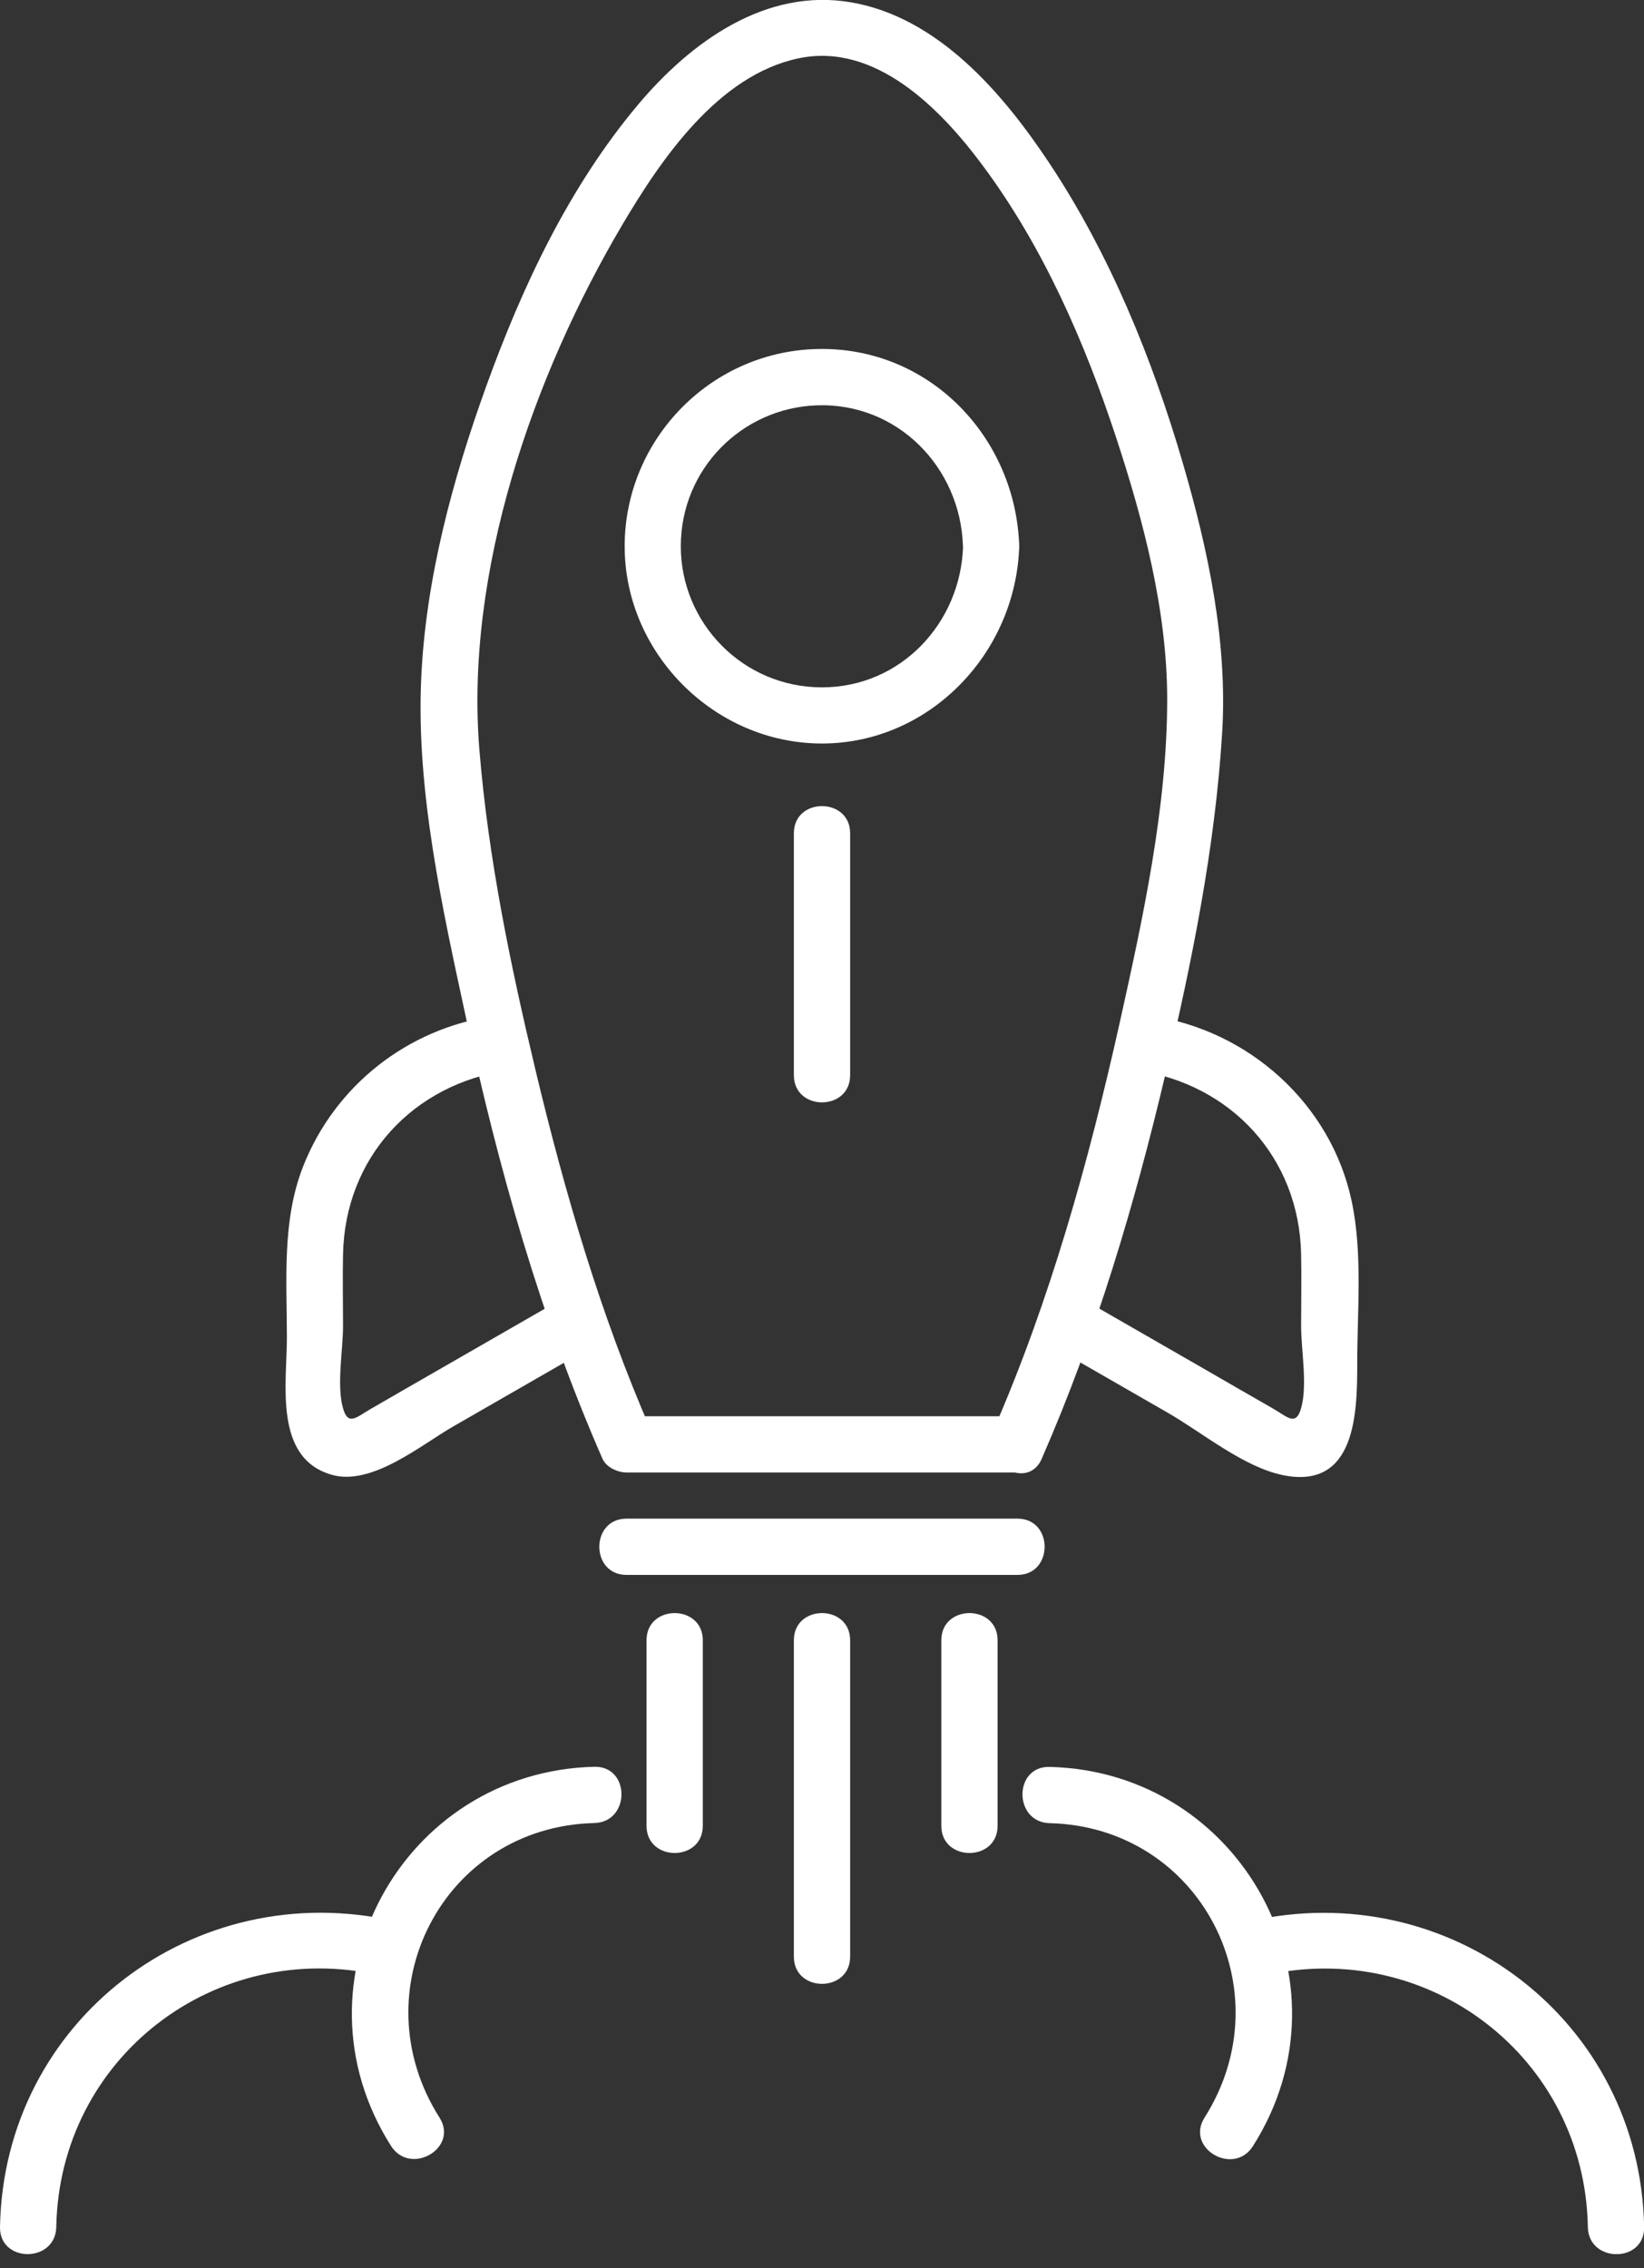 <svg width="79" height="109" viewBox="0 0 79 109" fill="none" xmlns="http://www.w3.org/2000/svg">
<rect x="0" y="0" width="79" height="109" fill="#333333" stroke="none"/>
<g clip-path="url(#clip0_1160_4111)">
<path d="M30.105 75.682H48.894C50.63 75.682 50.636 72.978 48.894 72.978H30.105C28.364 72.978 28.364 75.682 30.105 75.682Z" fill="white"/>
<path d="M38.148 40.041V51.668C38.148 53.41 40.852 53.41 40.852 51.668V40.041C40.852 38.306 38.148 38.3 38.148 40.041Z" fill="white"/>
<path d="M38.148 78.823V94.027C38.148 95.769 40.852 95.769 40.852 94.027V78.823C40.852 77.081 38.148 77.081 38.148 78.823Z" fill="white"/>
<path d="M45.234 78.823V87.739C45.234 89.481 47.938 89.481 47.938 87.739V78.823C47.938 77.081 45.234 77.081 45.234 78.823Z" fill="white"/>
<path d="M31.068 78.823V87.739C31.068 89.481 33.772 89.481 33.772 87.739V78.823C33.772 77.081 31.068 77.081 31.068 78.823Z" fill="white"/>
<path d="M46.279 26.249C46.165 29.941 43.284 33.031 39.497 33.031C35.71 33.031 32.715 29.947 32.715 26.249C32.715 22.551 35.64 19.612 39.237 19.479C43.119 19.334 46.159 22.456 46.273 26.249C46.33 27.984 49.028 27.99 48.977 26.249C48.819 21.094 44.778 16.769 39.497 16.769C34.215 16.769 30.017 21.094 30.017 26.249C30.017 31.404 34.342 35.729 39.497 35.729C44.652 35.729 48.819 31.404 48.977 26.249C49.034 24.507 46.33 24.514 46.273 26.249H46.279Z" fill="white"/>
<path d="M50.06 70.096C52.662 64.144 54.524 57.893 56.012 51.58C57.273 46.222 58.394 40.719 58.729 35.21C58.995 30.853 58.064 26.452 56.848 22.285C55.373 17.231 53.321 12.19 50.395 7.796C48.179 4.465 45.076 0.836 40.909 0.114C36.78 -0.602 33.177 2.033 30.656 5.035C27.351 8.973 25.103 13.748 23.367 18.555C21.746 23.045 20.448 27.845 20.239 32.639C19.999 38.021 21.252 43.626 22.38 48.85C23.938 56.095 25.97 63.289 28.947 70.09C29.13 70.514 29.681 70.761 30.112 70.761H48.895C50.63 70.761 50.636 68.057 48.895 68.057H30.112C30.498 68.279 30.891 68.501 31.277 68.728C28.852 63.175 27.136 57.298 25.73 51.409C24.526 46.368 23.462 41.226 23.038 36.052C22.335 27.497 25.597 18.099 29.896 10.816C31.758 7.663 34.5 3.622 38.363 2.805C42.074 2.014 45.222 5.256 47.223 7.954C50.123 11.855 52.124 16.44 53.638 21.037C54.955 25.046 56.082 29.339 56.088 33.589C56.088 38.813 54.917 44.145 53.79 49.218C52.308 55.848 50.459 62.491 47.736 68.728C47.045 70.305 49.376 71.686 50.066 70.09L50.06 70.096Z" fill="white"/>
<path d="M54.6 51.428C59.16 52.093 62.428 55.62 62.523 60.268C62.548 61.42 62.523 62.573 62.523 63.726C62.523 64.878 62.839 66.55 62.523 67.671C62.269 68.551 61.877 68.095 61.186 67.696C60.008 67.019 58.824 66.341 57.646 65.657L51.877 62.339C50.37 61.471 49.002 63.802 50.516 64.669C52.384 65.746 54.252 66.816 56.12 67.892C57.773 68.842 59.768 70.514 61.68 70.894C65.17 71.584 65.22 67.842 65.22 65.524C65.22 62.985 65.486 60.236 64.954 57.729C63.966 53.049 60.002 49.502 55.316 48.819C53.612 48.572 52.884 51.174 54.6 51.421V51.428Z" fill="white"/>
<path d="M27.129 62.345L21.36 65.663C20.182 66.341 18.998 67.019 17.82 67.703C17.136 68.095 16.731 68.545 16.484 67.677C16.167 66.563 16.484 64.891 16.484 63.732C16.484 62.573 16.459 61.427 16.484 60.274C16.579 55.626 19.847 52.099 24.406 51.434C26.122 51.187 25.394 48.578 23.691 48.831C19.581 49.433 16.098 52.169 14.572 56.038C13.539 58.653 13.786 61.528 13.786 64.283C13.786 66.487 13.14 70.09 15.958 70.875C17.884 71.413 20.239 69.431 21.784 68.545C24.02 67.259 26.255 65.974 28.491 64.688C29.998 63.821 28.636 61.484 27.129 62.358V62.345Z" fill="white"/>
<path d="M21.119 101.76C17.25 95.661 21.297 87.784 28.56 87.606C30.296 87.562 30.302 84.864 28.56 84.902C19.327 85.13 13.793 95.25 18.789 103.121C19.72 104.584 22.057 103.229 21.119 101.76Z" fill="white"/>
<path d="M2.704 107.016C2.856 98.872 10.36 93.122 18.27 94.927C19.961 95.313 20.683 92.71 18.985 92.324C9.36 90.126 0.184 97.073 3.17719e-05 107.016C-0.032 108.757 2.672 108.757 2.704 107.016Z" fill="white"/>
<path d="M60.211 103.127C65.201 95.256 59.666 85.136 50.44 84.908C48.698 84.864 48.698 87.568 50.44 87.612C57.697 87.79 61.75 95.668 57.88 101.766C56.95 103.241 59.286 104.597 60.211 103.127Z" fill="white"/>
<path d="M60.737 94.933C68.646 93.122 76.157 98.872 76.302 107.022C76.334 108.757 79.038 108.764 79.006 107.022C78.823 97.08 69.647 90.126 60.021 92.33C58.324 92.716 59.046 95.326 60.737 94.933Z" fill="white"/>
</g>
<defs>
<clipPath id="clip0_1160_4111">
<rect width="79" height="108.32" fill="white"/>
</clipPath>
</defs>
</svg>
